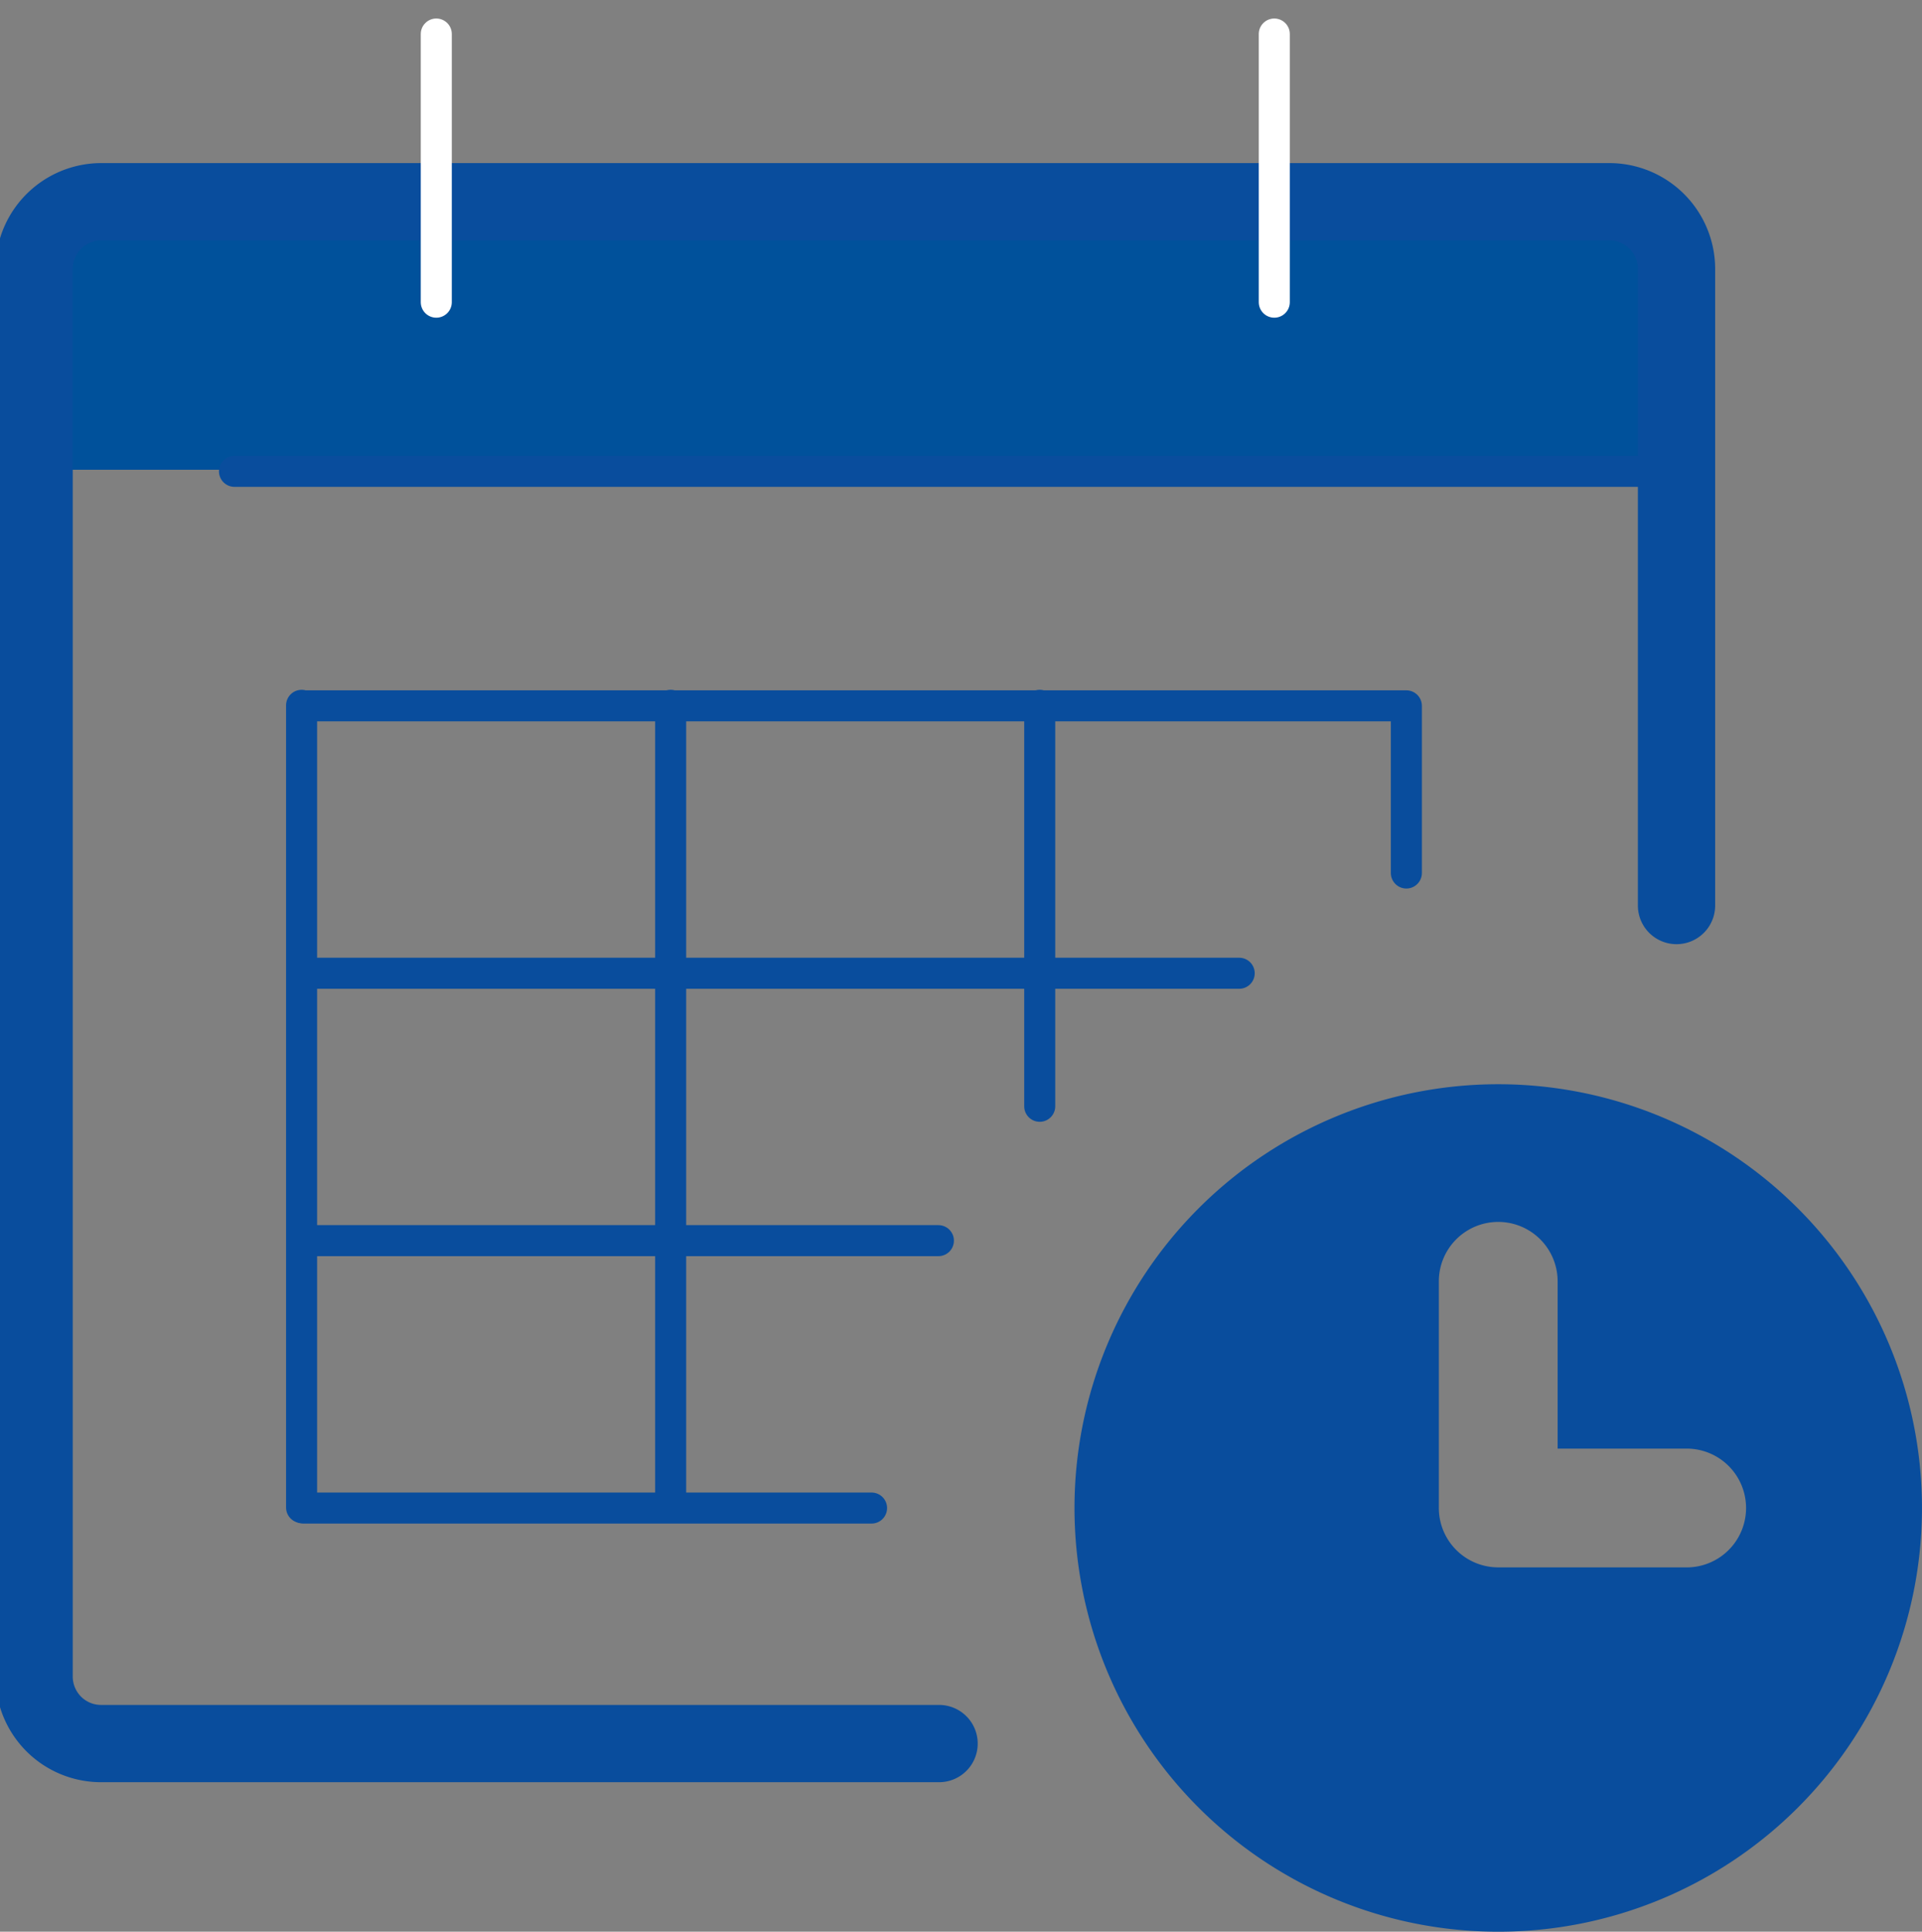 <svg xmlns="http://www.w3.org/2000/svg" xmlns:xlink="http://www.w3.org/1999/xlink" width="74.623" height="75" viewBox="0 0 74.623 75">
  <rect x="0" y="0" width="74.623" height="75" fill="#808080" stroke="none"/>
  <defs>
    <clipPath id="clip-path">
      <path id="Path_164" data-name="Path 164" d="M0,40.819H74.623v-75H0Z" transform="translate(0 34.181)" fill="none"/>
    </clipPath>
  </defs>
  <g id="kalendarz" transform="translate(-631.589 -2366.954)">
    <g id="Group_853" data-name="Group 853" transform="translate(631.589 2401.135)">
      <g id="Group_845" data-name="Group 845" transform="translate(0 -34.181)" clip-path="url(#clip-path)">
        <g id="Group_843" data-name="Group 843" transform="translate(1.323 7.828)">
          <path id="Path_162" data-name="Path 162" d="M8.5,0H54.049a2.609,2.609,0,0,1,2.6,2.6v7.809H-7.117V2.6A2.609,2.609,0,0,1-4.515,0Z" transform="translate(7.117)" fill="#00519b"/>
        </g>
        <g id="Group_844" data-name="Group 844" transform="translate(1.322 7.827)">
          <path id="Path_163" data-name="Path 163" d="M34.707,14.875V-9.851a2.611,2.611,0,0,0-2.6-2.6H-26.461a2.611,2.611,0,0,0-2.6,2.6v54.66a2.613,2.613,0,0,0,.768,1.848,2.6,2.6,0,0,0,1.834.755H6.075" transform="translate(29.063 12.456)" fill="none" stroke="#094d9d" stroke-linecap="round" stroke-linejoin="round" stroke-width="3"/>
        </g>
      </g>
      <g id="Group_846" data-name="Group 846" transform="translate(9.104 -15.881)">
        <path id="Path_165" data-name="Path 165" d="M17.029,4.933V20.5M2.7,4.933V36.078M-11.63,4.933V36.078M41.779-4.152H-14.235" transform="translate(14.235 4.152)" fill="none" stroke="#094d9d" stroke-linecap="round" stroke-linejoin="round" stroke-width="1.205"/>
      </g>
      <g id="Group_848" data-name="Group 848" transform="translate(0 -34.181)" clip-path="url(#clip-path)">
        <g id="Group_847" data-name="Group 847" transform="translate(16.939 1.321)">
          <path id="Path_166" data-name="Path 166" d="M0,5.666V-4.745M32.536,5.666V-4.745" transform="translate(0 4.745)" fill="none" stroke="#fff" stroke-linecap="round" stroke-linejoin="round" stroke-width="1.205"/>
        </g>
      </g>
      <g id="Group_849" data-name="Group 849" transform="translate(11.778 -6.776)">
        <path id="Path_168" data-name="Path 168" d="M0,0H42.825V6.49m-6.49,3.892H0M24.656,20.764H0M0,31.146H22.061" fill="none" stroke="#094d9d" stroke-linecap="round" stroke-linejoin="round" stroke-width="1.205"/>
      </g>
      <g id="Group_851" data-name="Group 851" transform="translate(0 -34.181)" clip-path="url(#clip-path)">
        <g id="Group_850" data-name="Group 850" transform="translate(41.718 42.096)">
          <path id="Path_169" data-name="Path 169" d="M8.954,0A16.452,16.452,0,1,0,25.406,16.452,16.452,16.452,0,0,0,8.954,0M16.27,18.758H8.954a2.306,2.306,0,0,1-2.306-2.306v-8.8a2.306,2.306,0,1,1,4.612,0v6.495H16.27a2.306,2.306,0,1,1,0,4.612" transform="translate(7.498)" fill="#094d9d"/>
        </g>
      </g>
    </g>
  </g>
</svg>
